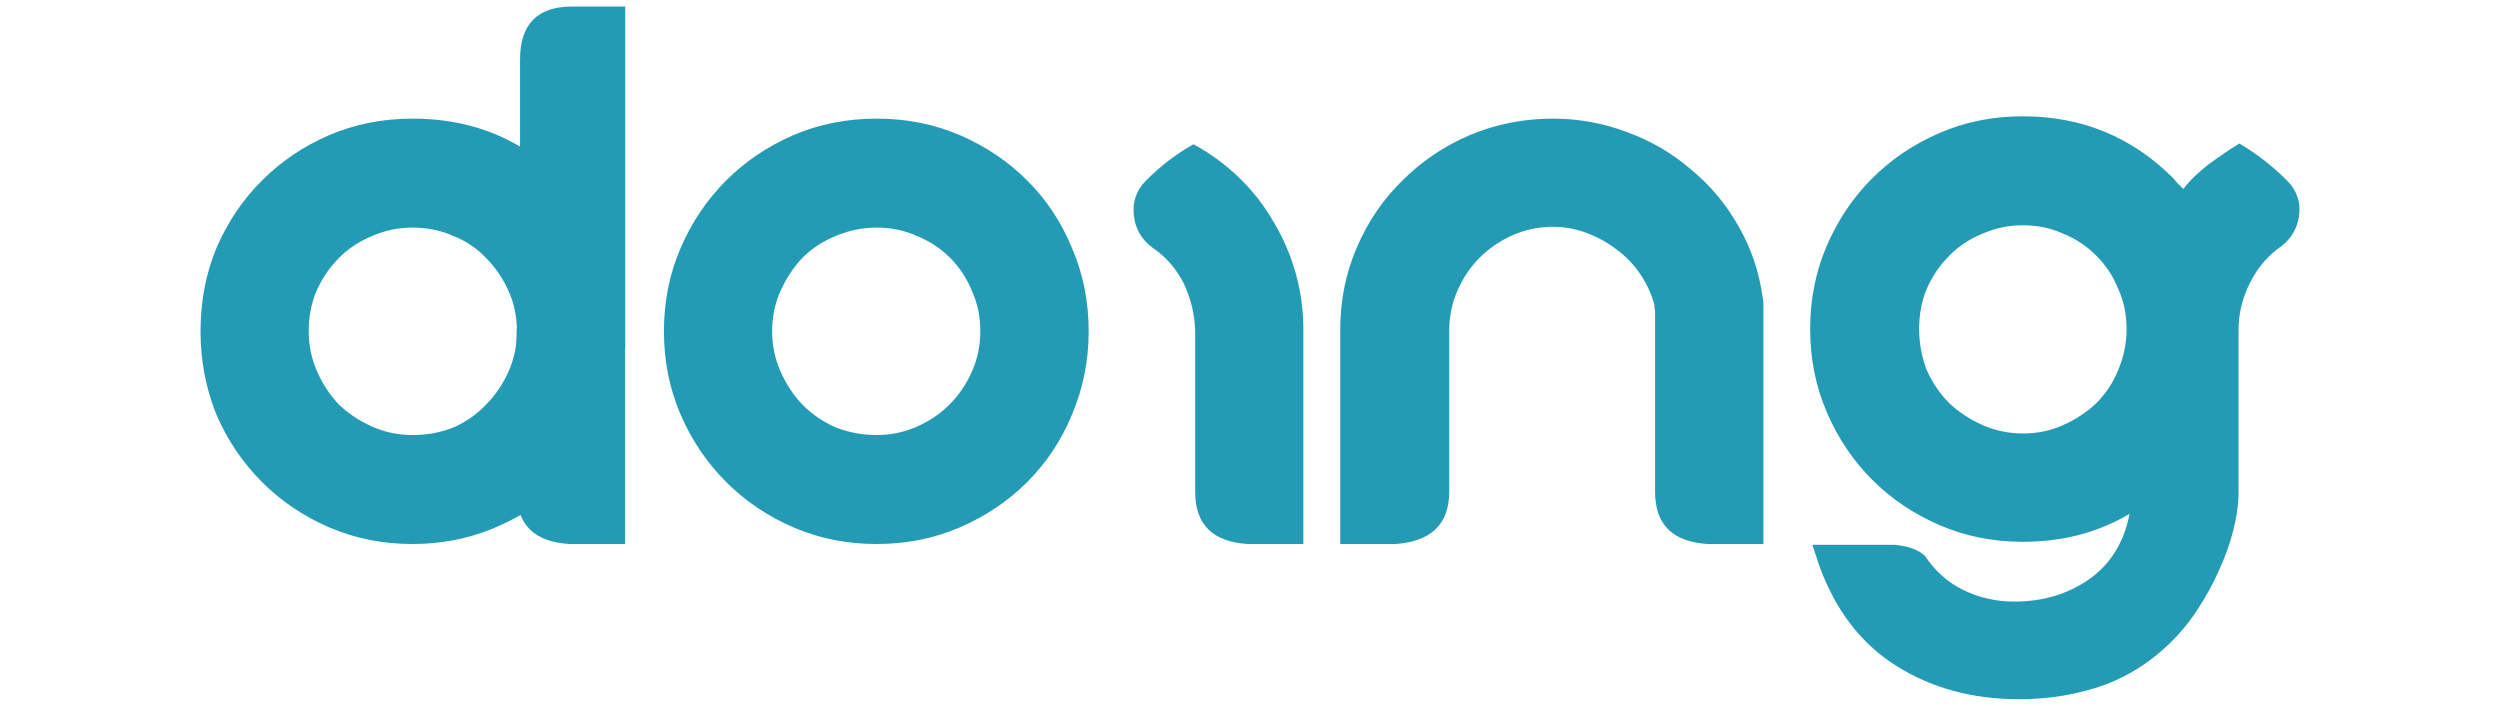 <svg version="1.2" xmlns="http://www.w3.org/2000/svg" viewBox="0 0 1920 542" width="1920" height="542">
	<title>website-logo</title>
	<style>
		.s0 { fill: #249bb4 } 
	</style>
	<path id="doing" fill-rule="evenodd" class="s0" d="m399.4 112.6v-66.9q0-40.7 40.1-40.7h40.7v261.6q-2.3 32-16.3 59.9-13.4 27.9-35.5 48.3-22.1 19.8-50.6 31.4-28.4 11.6-61 11.6-34.3 0-64-12.8-29.6-12.8-51.7-34.9-22.1-22.1-34.9-51.7-12.2-30.2-12.2-64 0-34.3 12.2-63.9 12.8-29.7 34.9-51.8 22.1-22.1 51.7-34.9 29.7-12.7 64-12.7 46.5 0 82.6 21.5zm-2.4 141.8q0-16.8-6.4-30.8-6.4-14.5-17.4-25.6-10.5-11-25-16.8-14.5-6.4-31.4-6.4-16.3 0-30.8 6.4-14.6 5.8-25.6 16.8-11 11.1-17.4 25.6-5.9 14-5.9 30.8 0 16.3 6.4 30.8 6.4 14.6 16.9 25.6 11 10.5 25.6 16.9 14.5 6.4 30.8 6.4 16.9 0 31.4-5.8 14.5-6.4 25-17.5 11-11 17.4-25.6 6.4-14.5 6.4-30.8zm276.3-163.3q34.3 0 63.9 12.7 29.7 12.8 51.8 34.9 22.1 22.1 34.3 51.8 12.8 29.6 12.8 63.9 0 33.8-12.8 64-12.2 29.6-34.3 51.7-22.1 22.1-51.8 34.9-29.6 12.8-63.9 12.8-34.3 0-64-12.8-29.6-12.8-51.7-34.9-22.1-22.1-34.9-51.7-12.8-29.7-12.8-64 0-34.3 12.8-63.9 12.8-29.7 34.9-51.8 22.1-22.1 51.7-34.9 29.7-12.7 64-12.7zm0 243q16.3 0 30.8-6.4 14.5-6.4 25-16.9 11-11 17.4-25.6 6.4-14.5 6.4-30.8 0-16.8-6.4-30.8-5.8-14.5-16.8-25.6-11.1-11-25.6-16.8-14-6.4-30.8-6.4-16.3 0-31.4 6.4-14.6 5.8-25.6 16.8-10.5 11.1-16.9 25.6-6.4 14-6.4 30.8 0 16.3 6.4 30.8 6.4 14.6 16.9 25.6 11 11.1 25.6 17.5 15.1 5.8 31.4 5.8zm243.4-223.3q19.2 10.5 34.9 25.6 15.7 15.1 26.7 34.3 11.1 18.6 16.9 39.5 5.8 21 5.8 43.1v164.5h-42.4q-40.7-2.3-40.7-40.1v-123.9q-0.6-18.6-8.7-36-8.8-17.4-24.5-27.9-12.2-9.3-13.9-24.4-1.8-15.7 9.3-26.8 17.4-17.4 36.6-27.9zm276-19.7q29.6 0 56.9 10.4 27.4 9.9 48.9 28.5 22.1 18 36.6 43.6 14.5 25 18.6 54.7l0.6 3.5v186h-42.5q-40.7-2.3-40.7-40.1v-138.4q0-1.7-0.5-2.9 0-1.2 0-2.3-3.5-12.8-11.1-23.9-7.5-11-18-18.6-10.5-8.1-23.3-12.8-12.2-4.6-25.5-4.6-16.3 0-30.9 6.4-14.5 6.4-25.5 17.4-10.5 10.5-16.9 25-6.4 14.6-6.4 30.8v123.9q0 37.2-41.3 40.1h-42.4v-164.5q0-33.8 12.8-63.4 12.8-29.7 34.9-51.2 22-22.1 51.7-34.9 30.2-12.7 64-12.7zm563.8 47.6q11 11.1 9.3 26.2-1.8 15.1-14 24.4-15.1 10.5-23.8 27.9-8.8 17.5-8.8 36.1v123.8q0 14.5-4 30.2-4.1 15.7-11.1 30.9-6.4 14.5-15.1 27.9-8.1 12.8-16.9 22.1-24.4 26.1-55.8 37.8-30.8 11-65.7 11-53.5 0-94.2-25.6-40.7-25.6-59.3-77.3l-5.2-15.7h63.4q16.3 1.7 23.2 8.7 11.7 17.5 29.7 26.2 18 8.7 38.9 8.7 32.6 0 57-16.9 25-17.4 31.4-50.5-36 21.5-82 21.5-34.3 0-63.9-12.8-29.7-12.8-51.8-34.9-22.1-22.1-34.8-51.8-12.8-29.6-12.8-63.9 0-34.3 12.8-64 12.7-29.6 34.8-51.7 22.1-22.1 51.8-34.9 29.6-12.8 63.9-12.8 68.1 0 115.7 47.7 1.8 2.3 3.5 4.1 1.8 1.7 4.1 4 7.6-9.9 19.8-19.2 12.8-9.3 23.2-15.7 19.8 11.7 36.7 28.5zm-123.3 114q0-16.9-6.4-30.8-5.8-14.6-16.9-25.6-11-11.1-25.5-16.9-14-6.4-30.9-6.4-16.2 0-30.8 6.4-14.5 5.8-25.6 16.9-11 11-17.4 25.6-5.8 13.9-5.8 30.8 0 16.3 5.8 31.4 6.4 14.5 17.4 25.6 11.1 10.4 25.6 16.8 14.6 6.4 30.8 6.4 16.9 0 30.9-6.4 14.5-6.4 25.5-16.8 11.1-11.1 16.9-25.6 6.4-15.1 6.4-31.4z"/>
	<path id="doing copy" class="s0" d="m396.8 253.8v123.9q0 37.8 40.7 40.1h42.5v-164.5c0-14.8-83.6-11.9-83.2 0.5z"/>
	<g id="Do1ng. shapes">
	</g>
	<g id="Folder 1">
	</g>
</svg>